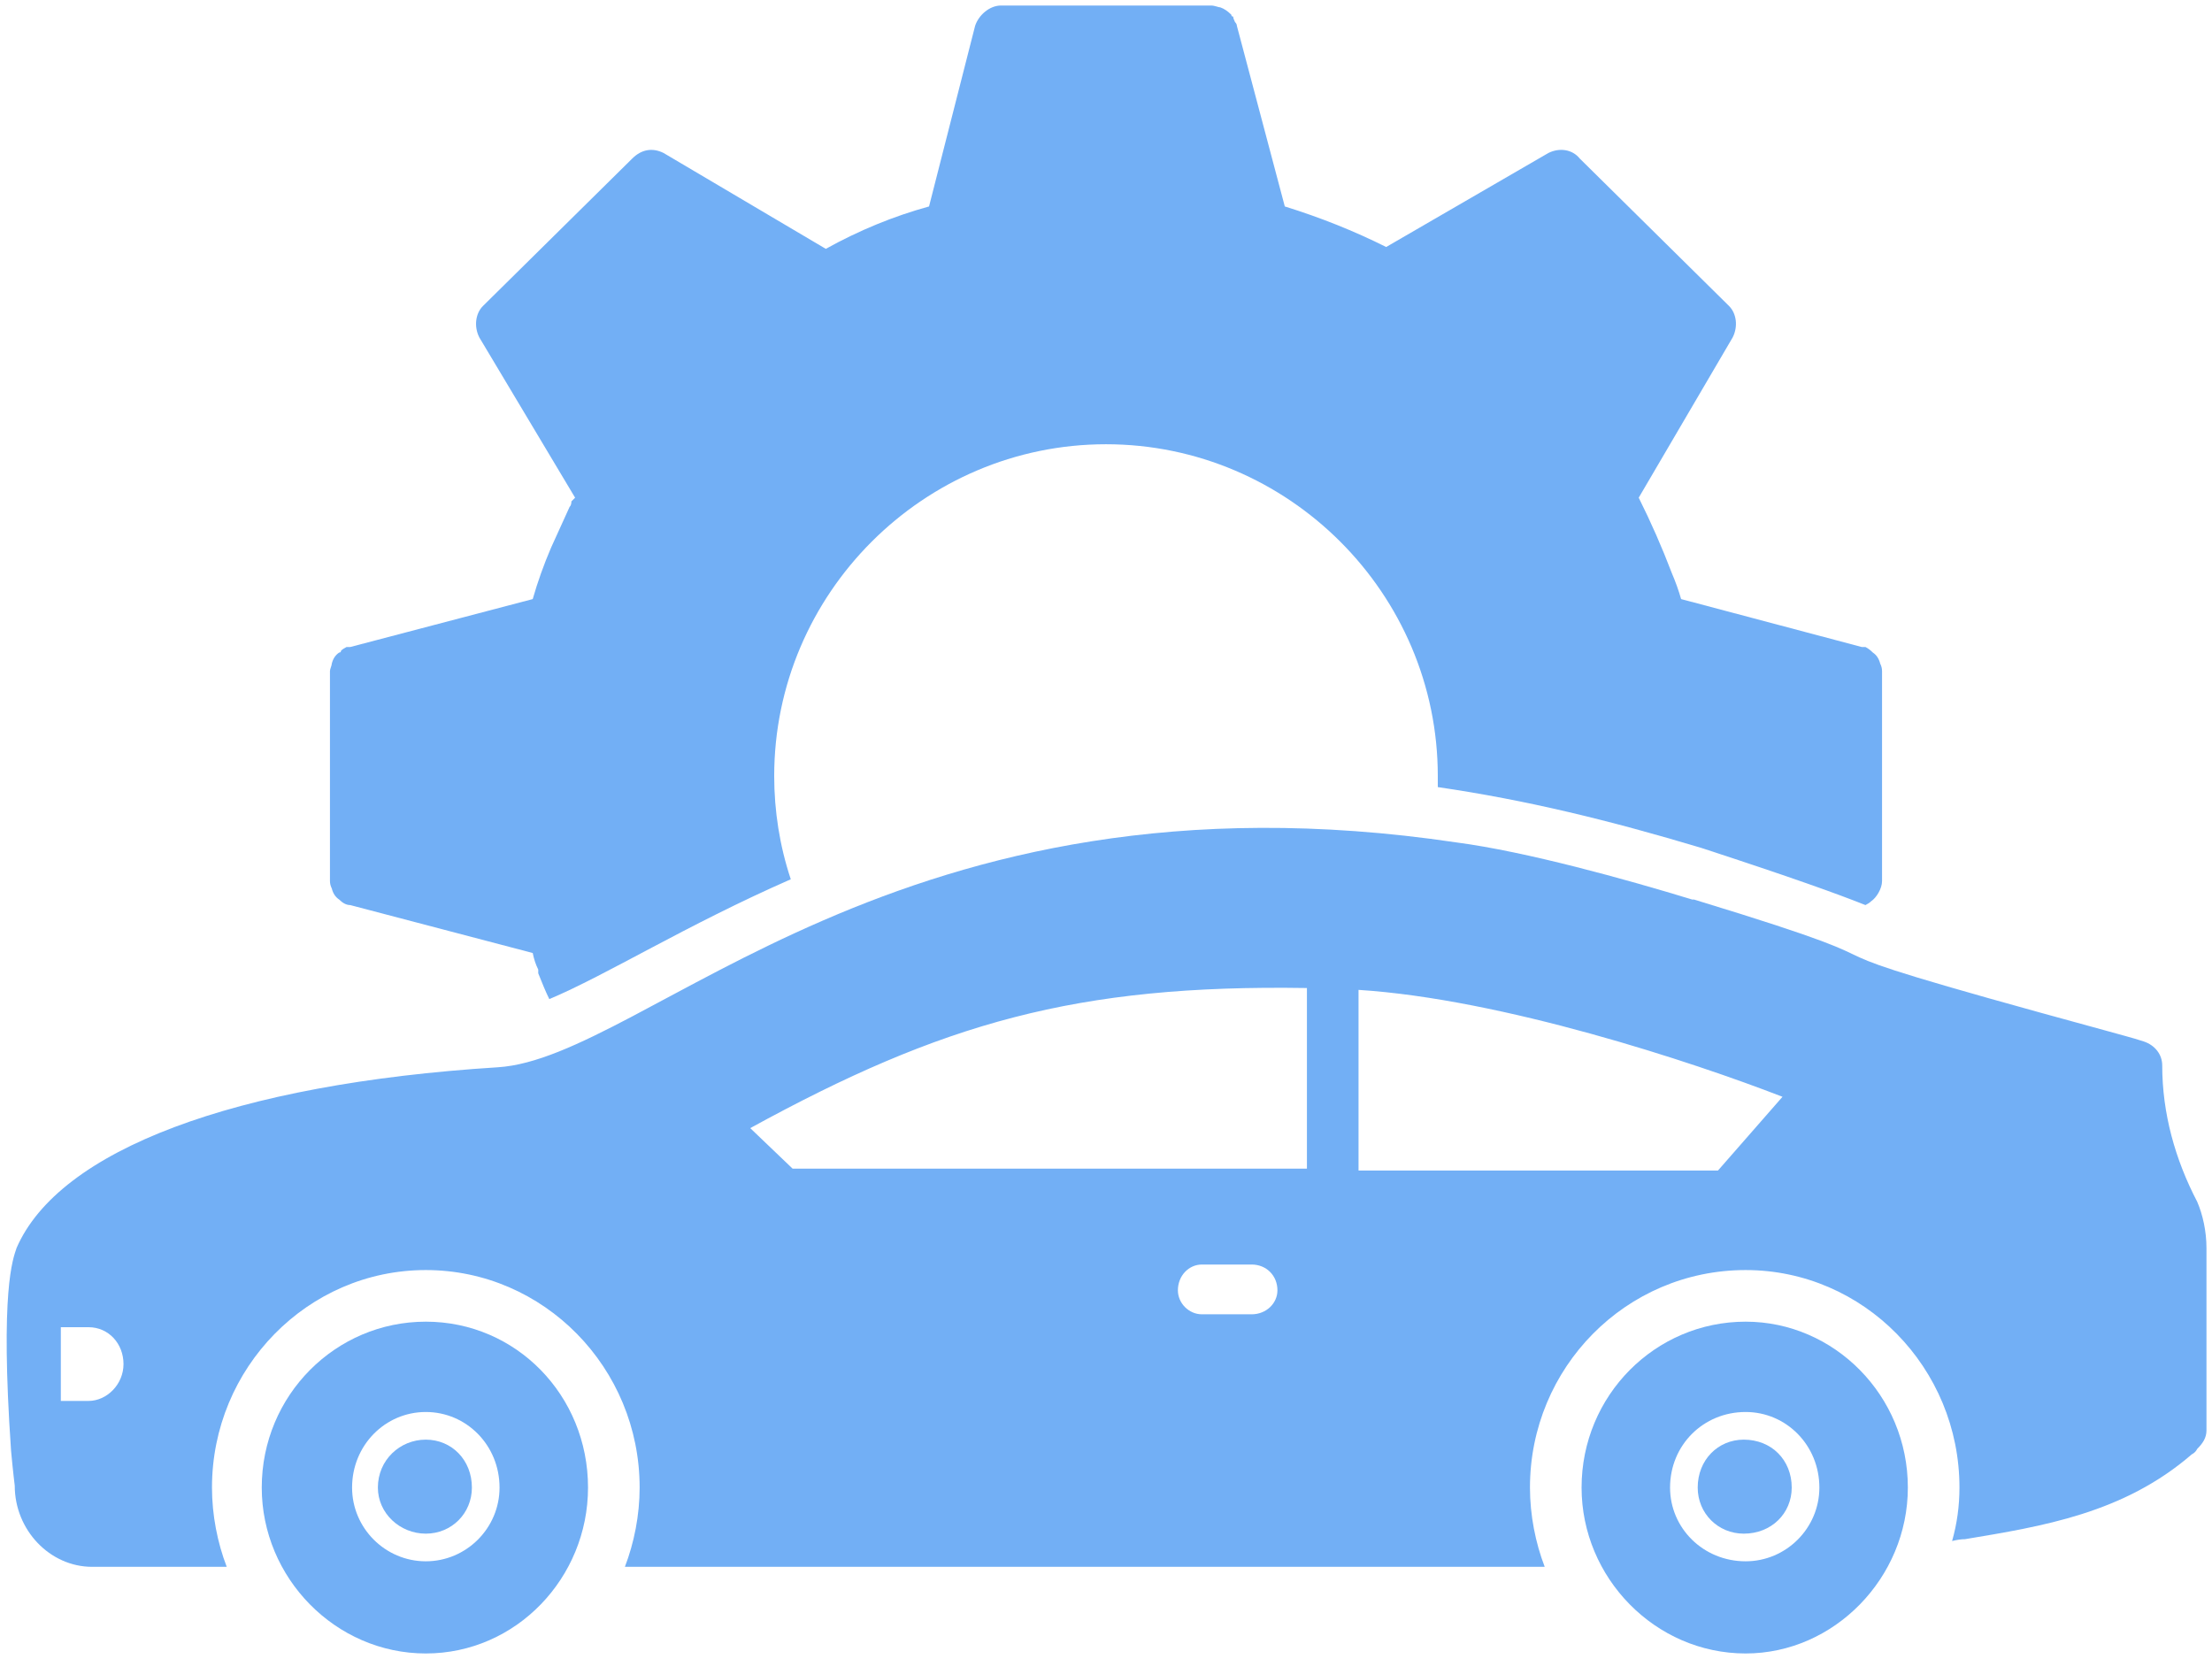 <svg version="1.2" xmlns="http://www.w3.org/2000/svg" viewBox="0 0 120 90" width="80" height="60">
	<title>noun-car-repair-3241927-73AFF6-svg</title>
	<style>
		.s0 { fill: #72aff5 } 
	</style>
	<g id="Layer">
		<path id="Layer" class="s0" d="m102.1 36.4v11.4c0 0.4-0.3 0.9-0.6 1.1q-0.1 0.1-0.3 0.2c-1.5-0.6-4-1.5-8.9-3.1-5-1.5-9.5-2.6-14.3-3.3q0-0.3 0-0.6c0-9.9-8.1-18-18-18-9.9 0-18 8.1-18 18 0 1.9 0.3 3.8 0.9 5.6-5.7 2.5-10 5.2-13.1 6.5-0.2-0.4-0.4-0.9-0.6-1.4q0-0.1 0-0.2-0.2-0.4-0.3-0.9l-9.9-2.6c-0.2 0-0.4-0.1-0.6-0.3q-0.3-0.2-0.4-0.6-0.1-0.2-0.1-0.4v-11.4c0-0.1 0.1-0.3 0.1-0.4q0.1-0.4 0.4-0.6 0.1 0 0.1-0.1 0.1-0.1 0.3-0.2 0.1 0 0.2 0l9.9-2.6q0.4-1.4 1-2.8 0 0 0 0 0.5-1.1 1-2.2 0.1-0.1 0.1-0.3 0.1-0.1 0.2-0.2l-5.2-8.7c-0.3-0.6-0.2-1.3 0.2-1.7l8.1-8c0.5-0.5 1.1-0.6 1.7-0.3l8.8 5.2q2.7-1.5 5.6-2.3l2.5-9.8c0.2-0.6 0.8-1.1 1.4-1.1h11.4c0.2 0 0.4 0.1 0.5 0.1q0.3 0.1 0.6 0.4 0 0.1 0.1 0.1 0 0.1 0.1 0.3 0.1 0.1 0.1 0.2l2.6 9.8q2.9 0.9 5.5 2.2l8.8-5.1c0.6-0.3 1.3-0.2 1.7 0.3l8.1 8c0.4 0.4 0.5 1.1 0.2 1.7l-5.1 8.7q1 2 1.8 4.1 0.3 0.7 0.5 1.4l9.8 2.6q0.1 0 0.2 0 0.2 0.1 0.4 0.3 0.3 0.2 0.4 0.6 0.1 0.2 0.1 0.4z"/>
		<path id="Layer" fill-rule="evenodd" class="s0" d="m119.7 67.7v9.9c0 0.4-0.2 0.7-0.5 1q-0.1 0.2-0.3 0.3c-3.7 3.2-8.1 3.9-12.3 4.6q-0.3 0-0.7 0.1 0.4-1.4 0.4-2.9c0-6.5-5.2-11.8-11.6-11.8-6.5 0-11.7 5.3-11.7 11.8 0 1.5 0.3 3 0.8 4.3h-0.4-49.5c0.5-1.3 0.8-2.8 0.8-4.3 0-6.5-5.2-11.8-11.6-11.8-6.4 0-11.6 5.3-11.6 11.8 0 1.5 0.3 3 0.8 4.3h-7.3c-2.3 0-4.2-2-4.2-4.4 0 0-0.1-0.8-0.2-1.9-0.6-8.7 0.1-10.4 0.3-11 2.3-5.3 11.8-8.9 26.1-9.8 8.1-0.5 21.7-16.7 52-12.2 3.8 0.5 9.2 2 12.8 3.1q0.1 0 0.1 0c15.1 4.6 1.4 1.4 22.3 7.1 0.7 0.2 1.5 0.4 2.1 0.6 0.6 0.2 1 0.7 1 1.3 0 2.6 0.7 5.1 1.9 7.4 0.3 0.7 0.5 1.6 0.5 2.5zm-113 6.3c0-1.1-0.8-2-1.9-2h-1.5v4h1.5c1 0 1.9-0.9 1.9-2zm62.6-4c0-0.8-0.6-1.4-1.4-1.4h-2.7c-0.7 0-1.3 0.6-1.3 1.4 0 0.7 0.6 1.3 1.3 1.3h2.7c0.8 0 1.4-0.6 1.4-1.3zm1.6-16.4c-12.5-0.2-19.8 1.9-30.2 7.6l2.3 2.2h27.9zm25.8 5.9c-4.9-1.9-15.2-5.3-23-5.8v9.8h19.5z"/>
		<path id="Layer" fill-rule="evenodd" class="s0" d="m31.9 80.7c0 4.9-3.9 9-8.8 9-4.9 0-8.9-4.1-8.9-9 0-5 4-9 8.9-9 4.9 0 8.8 4 8.8 9zm-4.8 0c0-2.3-1.8-4.1-4-4.1-2.2 0-4 1.8-4 4.1 0 2.2 1.8 4 4 4 2.2 0 4-1.8 4-4z"/>
		<path id="Layer" class="s0" d="m25.6 80.7c0 1.4-1.1 2.5-2.5 2.5-1.4 0-2.6-1.1-2.6-2.5 0-1.5 1.2-2.6 2.6-2.6 1.4 0 2.5 1.1 2.5 2.6z"/>
		<path id="Layer" fill-rule="evenodd" class="s0" d="m103.5 80.7c0 4.9-4 9-8.8 9-4.9 0-8.9-4.1-8.9-9 0-5 4-9 8.9-9 4.8 0 8.8 4 8.8 9zm-4.8 0c0-2.3-1.8-4.1-4-4.1-2.3 0-4.1 1.8-4.1 4.1 0 2.2 1.8 4 4.1 4 2.2 0 4-1.8 4-4z"/>
		<path id="Layer" class="s0" d="m97.2 80.7c0 1.4-1.1 2.5-2.6 2.5-1.4 0-2.5-1.1-2.5-2.5 0-1.5 1.1-2.6 2.5-2.6 1.5 0 2.6 1.1 2.6 2.6z"/>
	</g>
</svg>